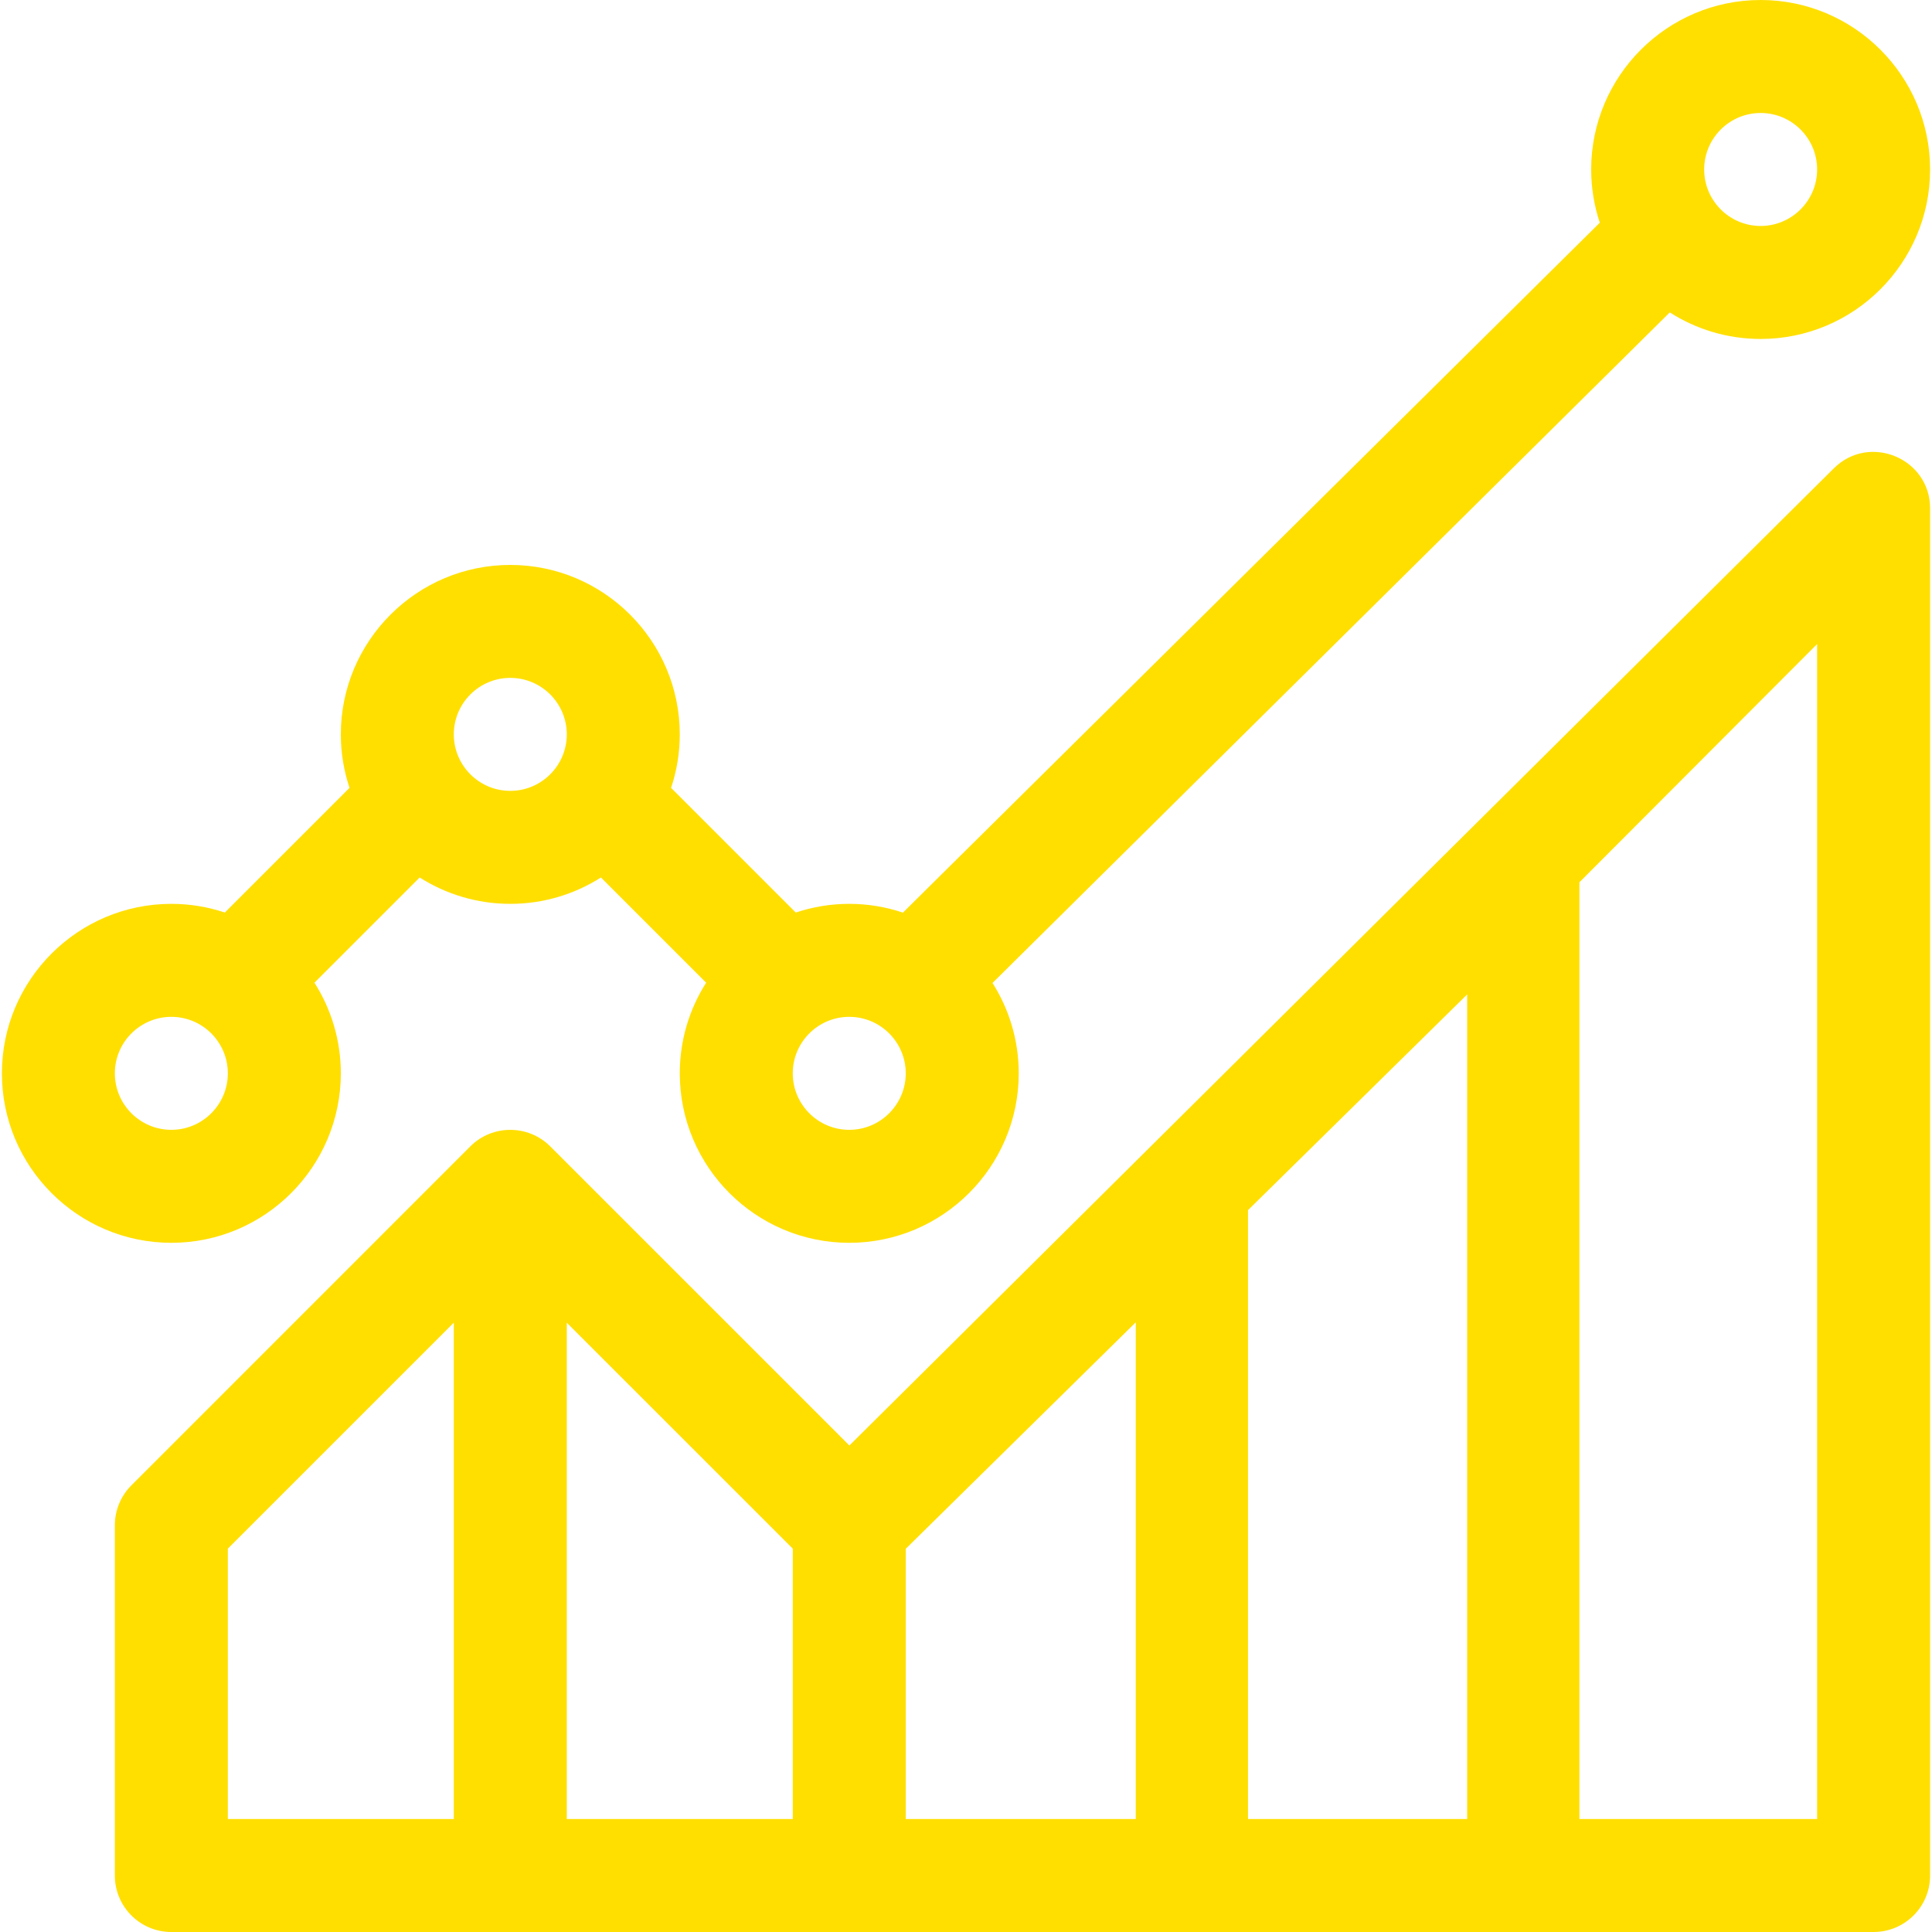 <?xml version="1.0" encoding="UTF-8"?> <svg xmlns="http://www.w3.org/2000/svg" width="54" height="54" viewBox="0 0 54 54" fill="none"> <g clip-path="url(#clip0_320_674)"> <path d="M49.211 0C46.599 0 44.474 2.125 44.474 4.737C44.474 5.257 44.559 5.757 44.715 6.225L25.237 25.508C24.765 25.35 24.261 25.263 23.737 25.263C23.215 25.263 22.712 25.349 22.242 25.506L18.757 22.021C18.914 21.551 19 21.049 19 20.527C19 17.915 16.875 15.79 14.263 15.79C11.651 15.79 9.526 17.915 9.526 20.527C9.526 21.049 9.613 21.551 9.769 22.021L6.284 25.506C5.814 25.349 5.312 25.263 4.79 25.263C2.178 25.263 0.053 27.388 0.053 30C0.053 32.612 2.178 34.737 4.79 34.737C7.401 34.737 9.526 32.612 9.526 30C9.526 29.069 9.255 28.2 8.789 27.467L11.73 24.526C12.463 24.992 13.332 25.263 14.263 25.263C15.195 25.263 16.063 24.992 16.796 24.526L19.737 27.467C19.271 28.2 19 29.069 19 30C19 32.612 21.125 34.737 23.737 34.737C26.349 34.737 28.474 32.612 28.474 30C28.474 29.072 28.204 28.205 27.741 27.474L46.671 8.732C47.406 9.201 48.276 9.474 49.211 9.474C51.822 9.474 53.947 7.349 53.947 4.737C53.947 2.125 51.822 0 49.211 0ZM4.789 31.579C3.919 31.579 3.21 30.871 3.21 30C3.21 29.129 3.919 28.421 4.789 28.421C5.66 28.421 6.368 29.129 6.368 30C6.368 30.871 5.66 31.579 4.789 31.579ZM14.263 22.105C13.392 22.105 12.684 21.397 12.684 20.526C12.684 19.656 13.392 18.947 14.263 18.947C15.134 18.947 15.842 19.656 15.842 20.526C15.842 21.397 15.134 22.105 14.263 22.105ZM23.737 31.579C22.866 31.579 22.158 30.871 22.158 30C22.158 29.129 22.866 28.421 23.737 28.421C24.607 28.421 25.316 29.129 25.316 30C25.316 30.871 24.607 31.579 23.737 31.579ZM49.211 6.316C48.34 6.316 47.632 5.607 47.632 4.737C47.632 3.866 48.34 3.158 49.211 3.158C50.081 3.158 50.789 3.866 50.789 4.737C50.789 5.607 50.081 6.316 49.211 6.316Z" fill="#FFDF00"></path> <path d="M51.256 13.09C49.79 14.545 24.634 39.516 23.741 40.402C23.623 40.284 15.478 32.139 15.374 32.036C14.763 31.431 13.765 31.423 13.146 32.041L3.673 41.515C3.377 41.811 3.21 42.213 3.21 42.631V52.421C3.21 53.293 3.917 54 4.789 54H52.368C53.24 54 53.947 53.293 53.947 52.421V14.21C53.947 12.81 52.25 12.103 51.256 13.09ZM12.684 50.842H6.368V43.285L12.684 36.97V50.842ZM22.158 50.842H15.842V36.97L22.158 43.285V50.842ZM31.745 50.842H25.316V43.289L31.745 36.959V50.842ZM41.008 50.842H34.882V33.824L41.008 27.795V50.842ZM50.789 50.842H44.145V24.66L50.789 18.002V50.842Z" fill="#FFDF00"></path> </g> <defs> <clipPath id="clip0_320_674"> <rect width="54" height="54" fill="white"></rect> </clipPath> </defs> </svg> 
